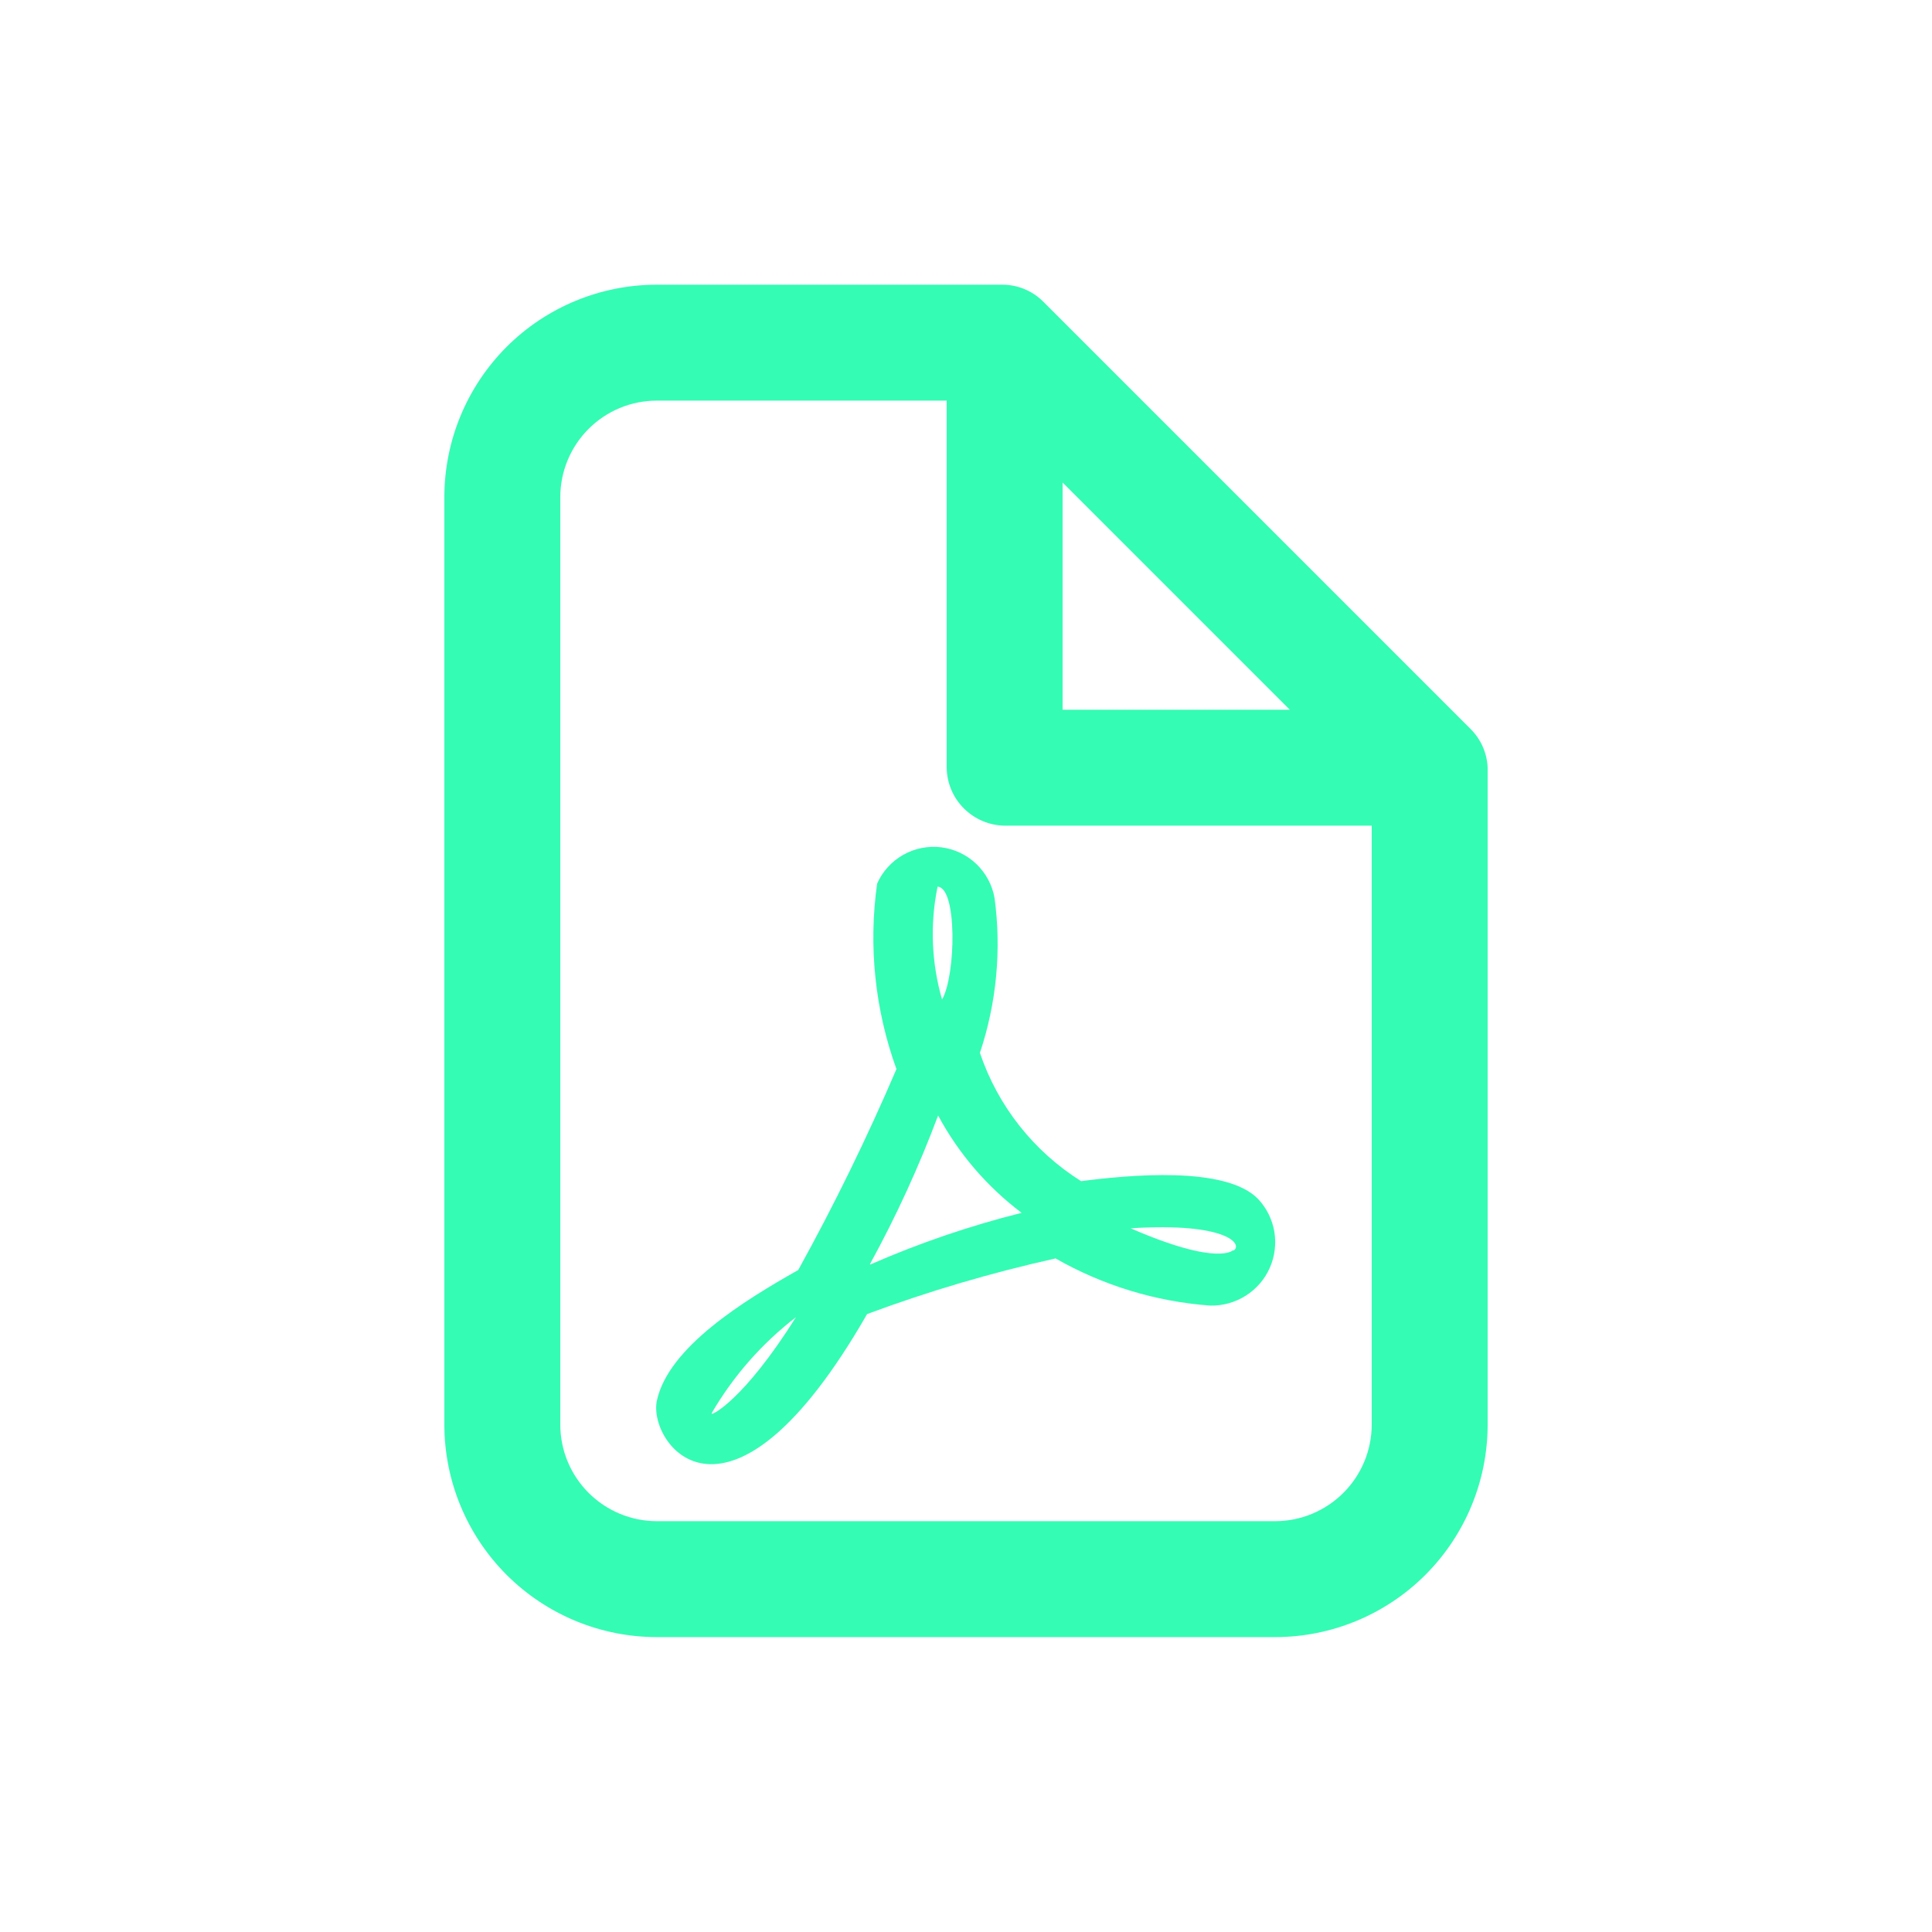<svg width="25" height="25" viewBox="0 0 25 25" fill="none" xmlns="http://www.w3.org/2000/svg">
<path d="M19.03 9.434L13.5 3.904C13.36 3.763 13.169 3.684 12.97 3.684H8.5C7.771 3.684 7.071 3.973 6.555 4.489C6.04 5.005 5.75 5.704 5.75 6.434V18.434C5.75 19.163 6.04 19.862 6.555 20.378C7.071 20.894 7.771 21.184 8.5 21.184H16.5C17.229 21.184 17.929 20.894 18.445 20.378C18.96 19.862 19.25 19.163 19.25 18.434V9.934C19.242 9.745 19.164 9.567 19.03 9.434ZM13.75 6.244L16.69 9.184H13.75V6.244ZM16.5 19.684H8.5C8.168 19.684 7.851 19.552 7.616 19.317C7.382 19.083 7.25 18.765 7.25 18.434V6.434C7.25 6.102 7.382 5.784 7.616 5.55C7.851 5.315 8.168 5.184 8.5 5.184H12.25V9.934C12.253 10.132 12.332 10.321 12.473 10.461C12.613 10.601 12.802 10.681 13 10.684H17.75V18.434C17.75 18.765 17.618 19.083 17.384 19.317C17.149 19.552 16.831 19.684 16.5 19.684Z" fill="#34FCB4"/>
<path d="M13.989 15.284C13.375 14.898 12.912 14.312 12.68 13.624C12.895 12.98 12.96 12.296 12.87 11.624C12.841 11.454 12.758 11.299 12.634 11.18C12.51 11.061 12.351 10.986 12.18 10.964C12.01 10.943 11.837 10.977 11.687 11.062C11.538 11.146 11.419 11.277 11.35 11.434C11.236 12.242 11.322 13.066 11.6 13.834C11.22 14.721 10.796 15.589 10.329 16.434C9.62 16.834 8.65 17.434 8.5 18.124C8.38 18.684 9.43 20.124 11.22 17.004C12.015 16.708 12.831 16.468 13.659 16.284C14.272 16.634 14.956 16.843 15.659 16.894C15.821 16.898 15.98 16.854 16.117 16.768C16.254 16.682 16.363 16.558 16.429 16.41C16.495 16.263 16.516 16.099 16.49 15.939C16.463 15.78 16.39 15.632 16.279 15.514C15.86 15.084 14.61 15.204 13.989 15.284ZM9.21 18.284C9.49 17.804 9.86 17.383 10.3 17.044C9.62 18.124 9.21 18.314 9.21 18.294V18.284ZM12.13 11.474C12.389 11.474 12.37 12.624 12.19 12.934C12.054 12.462 12.033 11.965 12.13 11.484V11.474ZM11.259 16.354C11.598 15.736 11.892 15.094 12.139 14.434C12.404 14.927 12.773 15.357 13.22 15.694C12.549 15.862 11.893 16.086 11.259 16.364V16.354ZM15.96 16.174C15.96 16.174 15.78 16.394 14.63 15.894C15.88 15.814 16.09 16.104 15.96 16.184V16.174Z" fill="#34FCB4"/>
</svg>
